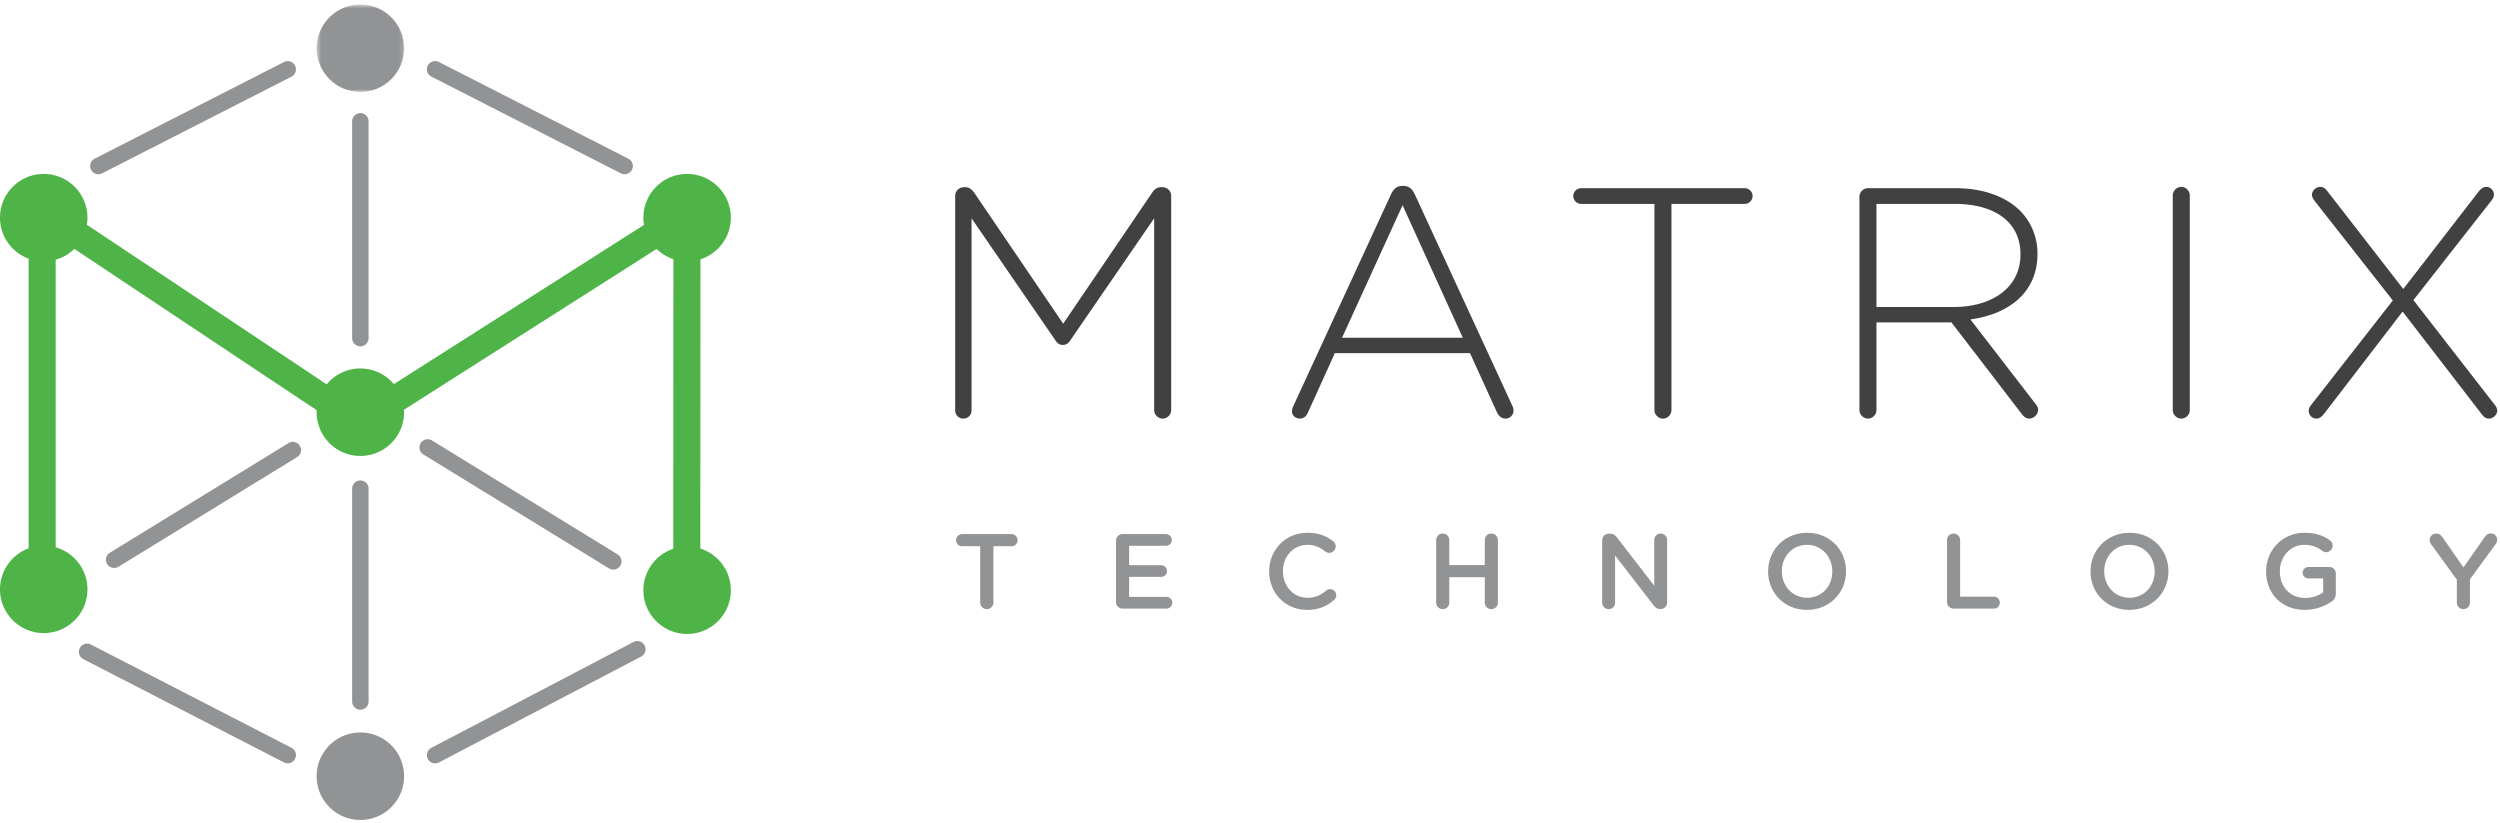<svg xmlns="http://www.w3.org/2000/svg" xmlns:xlink="http://www.w3.org/1999/xlink" width="556" height="183" viewBox="0 0 556 183">
    <defs>
        <path id="a" d="M.42.646h19.451v19.45H.42V.646z"/>
    </defs>
    <g fill="none" fill-rule="evenodd">
        <path fill="#4EB448" d="M155.751 121.996l.027-64.326c3.92-1.254 6.761-4.924 6.761-9.261 0-5.371-4.354-9.726-9.726-9.726-5.37 0-9.724 4.355-9.724 9.726 0 .549.057 1.084.143 1.608l-55.64 35.408a9.7 9.7 0 0 0-7.446-3.475 9.708 9.708 0 0 0-7.493 3.525l-53.34-35.498a9.756 9.756 0 0 0 .136-1.568c0-5.371-4.353-9.726-9.724-9.726-5.37 0-9.725 4.355-9.725 9.726 0 4.189 2.652 7.748 6.366 9.117v64.427C2.652 123.322 0 126.882 0 131.07c0 5.37 4.354 9.726 9.725 9.726 5.371 0 9.724-4.355 9.724-9.726 0-4.447-2.989-8.19-7.065-9.347V57.756a9.685 9.685 0 0 0 4.143-2.404l53.915 35.88c-.005.148-.022.293-.022.443 0 5.37 4.354 9.725 9.726 9.725 5.371 0 9.724-4.354 9.724-9.725 0-.186-.017-.366-.027-.55L146.03 55.37a9.73 9.73 0 0 0 3.731 2.268l-.028 64.41c-3.859 1.29-6.644 4.927-6.644 9.219 0 5.372 4.353 9.725 9.724 9.725 5.372 0 9.726-4.353 9.726-9.725 0-4.346-2.853-8.025-6.788-9.271"/>
        <path fill="#919395" d="M80.146 77.023a1.829 1.829 0 0 0 1.829-1.83V27.05a1.83 1.83 0 1 0-3.658 0v48.143c0 1.01.818 1.83 1.829 1.83M21.87 38.755c.28 0 .564-.065.83-.2l42.154-21.519a1.83 1.83 0 0 0-1.664-3.259l-42.153 21.52a1.83 1.83 0 0 0 .834 3.458M95.935 17.036l42.153 21.519a1.832 1.832 0 0 0 2.462-.798 1.83 1.83 0 0 0-.798-2.461l-42.153-21.52a1.83 1.83 0 1 0-1.664 3.26"/>
        <g transform="translate(70 .354)">
            <mask id="b" fill="#fff">
                <use xlink:href="#a"/>
            </mask>
            <path fill="#919395" d="M10.146.646C4.775.646.42 5 .42 10.37c0 5.37 4.355 9.725 9.726 9.725s9.725-4.354 9.725-9.725C19.871 5 15.517.646 10.146.646" mask="url(#b)"/>
        </g>
        <path fill="#919395" d="M78.317 156.005a1.828 1.828 0 1 0 3.658 0v-47.32a1.828 1.828 0 1 0-3.658 0v47.32zM143.363 143.55a1.83 1.83 0 0 0-2.47-.772l-44.974 23.549a1.83 1.83 0 1 0 1.697 3.243l44.975-23.55a1.83 1.83 0 0 0 .772-2.47M64.859 166.321l-44.645-22.976a1.829 1.829 0 1 0-1.673 3.254l44.644 22.976a1.83 1.83 0 0 0 1.674-3.254M80.146 162.904c-5.371 0-9.726 4.354-9.726 9.725 0 5.371 4.355 9.725 9.726 9.725s9.725-4.354 9.725-9.725c0-5.371-4.354-9.725-9.725-9.725M64.127 98.565l-39.689 24.357a1.83 1.83 0 0 0 1.914 3.12l39.69-24.359a1.83 1.83 0 1 0-1.915-3.118M136.396 126.683a1.832 1.832 0 0 0 .959-3.39l-41.224-25.3a1.83 1.83 0 1 0-1.914 3.117l41.224 25.302c.299.183.629.271.955.271"/>
        <path fill="#414141" d="M212.433 43.529c0-1.02.873-1.894 1.892-1.894h.364c.801 0 1.383.438 1.892 1.093l19.871 29.259 19.87-29.26c.436-.654 1.091-1.091 1.892-1.091h.364c1.02 0 1.892.873 1.892 1.892v47.675c0 1.019-.873 1.891-1.892 1.891s-1.892-.872-1.892-1.891V48.55L237.98 75.773c-.437.654-.946.945-1.602.945-.654 0-1.164-.29-1.6-.945L216.072 48.55v42.725a1.802 1.802 0 0 1-1.82 1.82 1.8 1.8 0 0 1-1.819-1.82V43.528zM325.325 75.117l-13.393-29.478-13.464 29.478h26.857zm-37.702 15.212l21.762-47.165c.509-1.091 1.238-1.82 2.547-1.82h.146c1.31 0 2.038.729 2.548 1.82l21.689 47.019c.219.437.29.8.29 1.165 0 .946-.8 1.747-1.818 1.747-.873 0-1.528-.655-1.893-1.456l-5.967-13.101h-30.061l-5.968 13.174c-.364.873-.946 1.383-1.82 1.383-.946 0-1.746-.728-1.746-1.602 0-.291.072-.728.29-1.164zM367.946 45.348h-16.304c-.946 0-1.747-.8-1.747-1.747 0-.946.8-1.747 1.747-1.747h36.392c.946 0 1.747.8 1.747 1.747 0 .947-.801 1.747-1.747 1.747H371.73v45.854c0 1.02-.873 1.893-1.892 1.893-1.02 0-1.892-.873-1.892-1.893V45.348zM434.502 68.275c8.516 0 14.848-4.294 14.848-11.646v-.145c0-6.842-5.386-11.136-14.629-11.136h-17.396v22.927h17.177zM413.54 43.747c0-1.019.873-1.893 1.893-1.893h19.506c6.26 0 11.282 1.965 14.338 5.023 2.402 2.401 3.858 5.822 3.858 9.461v.146c0 8.516-6.332 13.392-14.92 14.557l14.483 18.778c.364.437.582.873.582 1.31 0 1.02-.946 1.965-1.965 1.965-.728 0-1.237-.436-1.673-1.019l-15.65-20.379h-16.667v19.506c0 1.02-.874 1.892-1.892 1.892-1.02 0-1.893-.873-1.893-1.892V43.747zM483.224 43.456c0-1.02.874-1.893 1.893-1.893 1.018 0 1.892.874 1.892 1.893v47.747c0 1.019-.874 1.892-1.892 1.892-1.019 0-1.893-.873-1.893-1.892V43.456zM513.963 90.11l18.196-23.29-17.322-22.054c-.364-.51-.655-.947-.655-1.456 0-.873.873-1.747 1.82-1.747.727 0 1.164.363 1.601.947l16.885 21.762 16.668-21.545c.51-.654 1.02-1.163 1.82-1.163.946 0 1.674.8 1.674 1.746 0 .436-.218.873-.509 1.237l-17.396 22.2 17.978 23.145c.436.51.655.947.655 1.456 0 .874-.874 1.746-1.82 1.746-.728 0-1.164-.363-1.6-.945l-17.615-22.855-17.396 22.636c-.509.655-1.018 1.164-1.819 1.164-.946 0-1.674-.8-1.674-1.746 0-.438.218-.873.51-1.237"/>
        <path fill="#919395" d="M218 121.481h-4.022a1.349 1.349 0 1 1 0-2.698h11.004c.734 0 1.327.615 1.327 1.35 0 .733-.593 1.348-1.327 1.348h-4.046v12.544c0 .804-.663 1.443-1.468 1.443-.804 0-1.468-.639-1.468-1.443v-12.544zM248.205 133.882V120.25c0-.829.639-1.468 1.468-1.468h9.632c.71 0 1.3.593 1.3 1.303 0 .734-.59 1.302-1.3 1.302h-8.19v4.308h7.125c.71 0 1.3.59 1.3 1.325 0 .71-.59 1.278-1.3 1.278h-7.124v4.448h8.307c.71 0 1.302.593 1.302 1.302 0 .733-.591 1.303-1.302 1.303h-9.75c-.83 0-1.468-.64-1.468-1.469M282.267 127.114v-.047c0-4.71 3.526-8.568 8.543-8.568 2.557 0 4.237.757 5.681 1.87.307.236.568.639.568 1.159 0 .805-.64 1.42-1.444 1.42a1.43 1.43 0 0 1-.876-.283c-1.136-.923-2.367-1.491-3.952-1.491-3.148 0-5.467 2.603-5.467 5.845v.048c0 3.242 2.296 5.869 5.467 5.869 1.751 0 2.934-.568 4.142-1.586.212-.189.52-.332.875-.332.734 0 1.373.616 1.373 1.35 0 .449-.214.805-.473 1.041-1.563 1.373-3.337 2.226-6.012 2.226-4.828 0-8.425-3.764-8.425-8.521M319.405 120.108c0-.805.639-1.443 1.468-1.443.804 0 1.443.638 1.443 1.443v5.562h7.904v-5.562c0-.805.64-1.443 1.445-1.443.828 0 1.467.638 1.467 1.443v13.917c0 .804-.64 1.443-1.467 1.443a1.435 1.435 0 0 1-1.445-1.443v-5.657h-7.904v5.657c0 .804-.64 1.443-1.443 1.443-.83 0-1.468-.639-1.468-1.443v-13.917zM356.33 120.155a1.46 1.46 0 0 1 1.468-1.467h.308c.709 0 1.113.356 1.515.852l8.283 10.721v-10.176c0-.782.639-1.42 1.42-1.42.805 0 1.444.638 1.444 1.42v13.916c0 .804-.616 1.443-1.42 1.443h-.12c-.685 0-1.111-.354-1.513-.875l-8.521-11.028v10.508c0 .78-.638 1.419-1.42 1.419a1.429 1.429 0 0 1-1.443-1.419v-13.894zM407.503 127.114v-.047c0-3.22-2.343-5.893-5.633-5.893-3.289 0-5.585 2.627-5.585 5.845v.048c0 3.218 2.343 5.869 5.633 5.869s5.585-2.603 5.585-5.822m-14.27 0v-.047c0-4.663 3.596-8.568 8.685-8.568 5.088 0 8.64 3.858 8.64 8.52v.048c0 4.662-3.599 8.568-8.688 8.568-5.088 0-8.638-3.859-8.638-8.521M433.022 120.108c0-.805.64-1.443 1.468-1.443.804 0 1.443.638 1.443 1.443V132.7h7.503c.733 0 1.325.592 1.325 1.326 0 .733-.592 1.325-1.325 1.325h-8.946a1.446 1.446 0 0 1-1.468-1.468v-13.774zM479.202 127.114v-.047c0-3.22-2.344-5.893-5.633-5.893-3.29 0-5.586 2.627-5.586 5.845v.048c0 3.218 2.343 5.869 5.633 5.869s5.586-2.603 5.586-5.822m-14.271 0v-.047c0-4.663 3.596-8.568 8.685-8.568s8.639 3.858 8.639 8.52v.048c0 4.662-3.598 8.568-8.686 8.568-5.09 0-8.638-3.859-8.638-8.521M503.986 127.114v-.047c0-4.64 3.55-8.568 8.544-8.568 2.485 0 4.142.592 5.656 1.68.284.213.592.616.592 1.184 0 .781-.64 1.443-1.444 1.443-.378 0-.662-.165-.9-.331-1.064-.781-2.223-1.301-4.022-1.301-3.054 0-5.373 2.673-5.373 5.845v.048c0 3.407 2.249 5.916 5.633 5.916 1.562 0 2.982-.497 4-1.254v-3.1h-3.267c-.71 0-1.301-.544-1.301-1.255 0-.71.592-1.278 1.3-1.278h4.617c.828 0 1.467.639 1.467 1.467v4.426c0 .828-.331 1.42-1.018 1.847a10.556 10.556 0 0 1-5.893 1.799c-5.183 0-8.591-3.693-8.591-8.521M546.403 128.913l-5.704-7.834a1.795 1.795 0 0 1-.331-1.018c0-.781.639-1.396 1.467-1.396.639 0 1.065.354 1.42.875l4.616 6.65 4.685-6.673c.356-.521.782-.876 1.397-.876.852 0 1.42.639 1.42 1.42 0 .403-.19.757-.403 1.04l-5.656 7.74v5.184c0 .804-.64 1.444-1.468 1.444-.804 0-1.443-.64-1.443-1.444v-5.112z"/>
    </g>
</svg>

